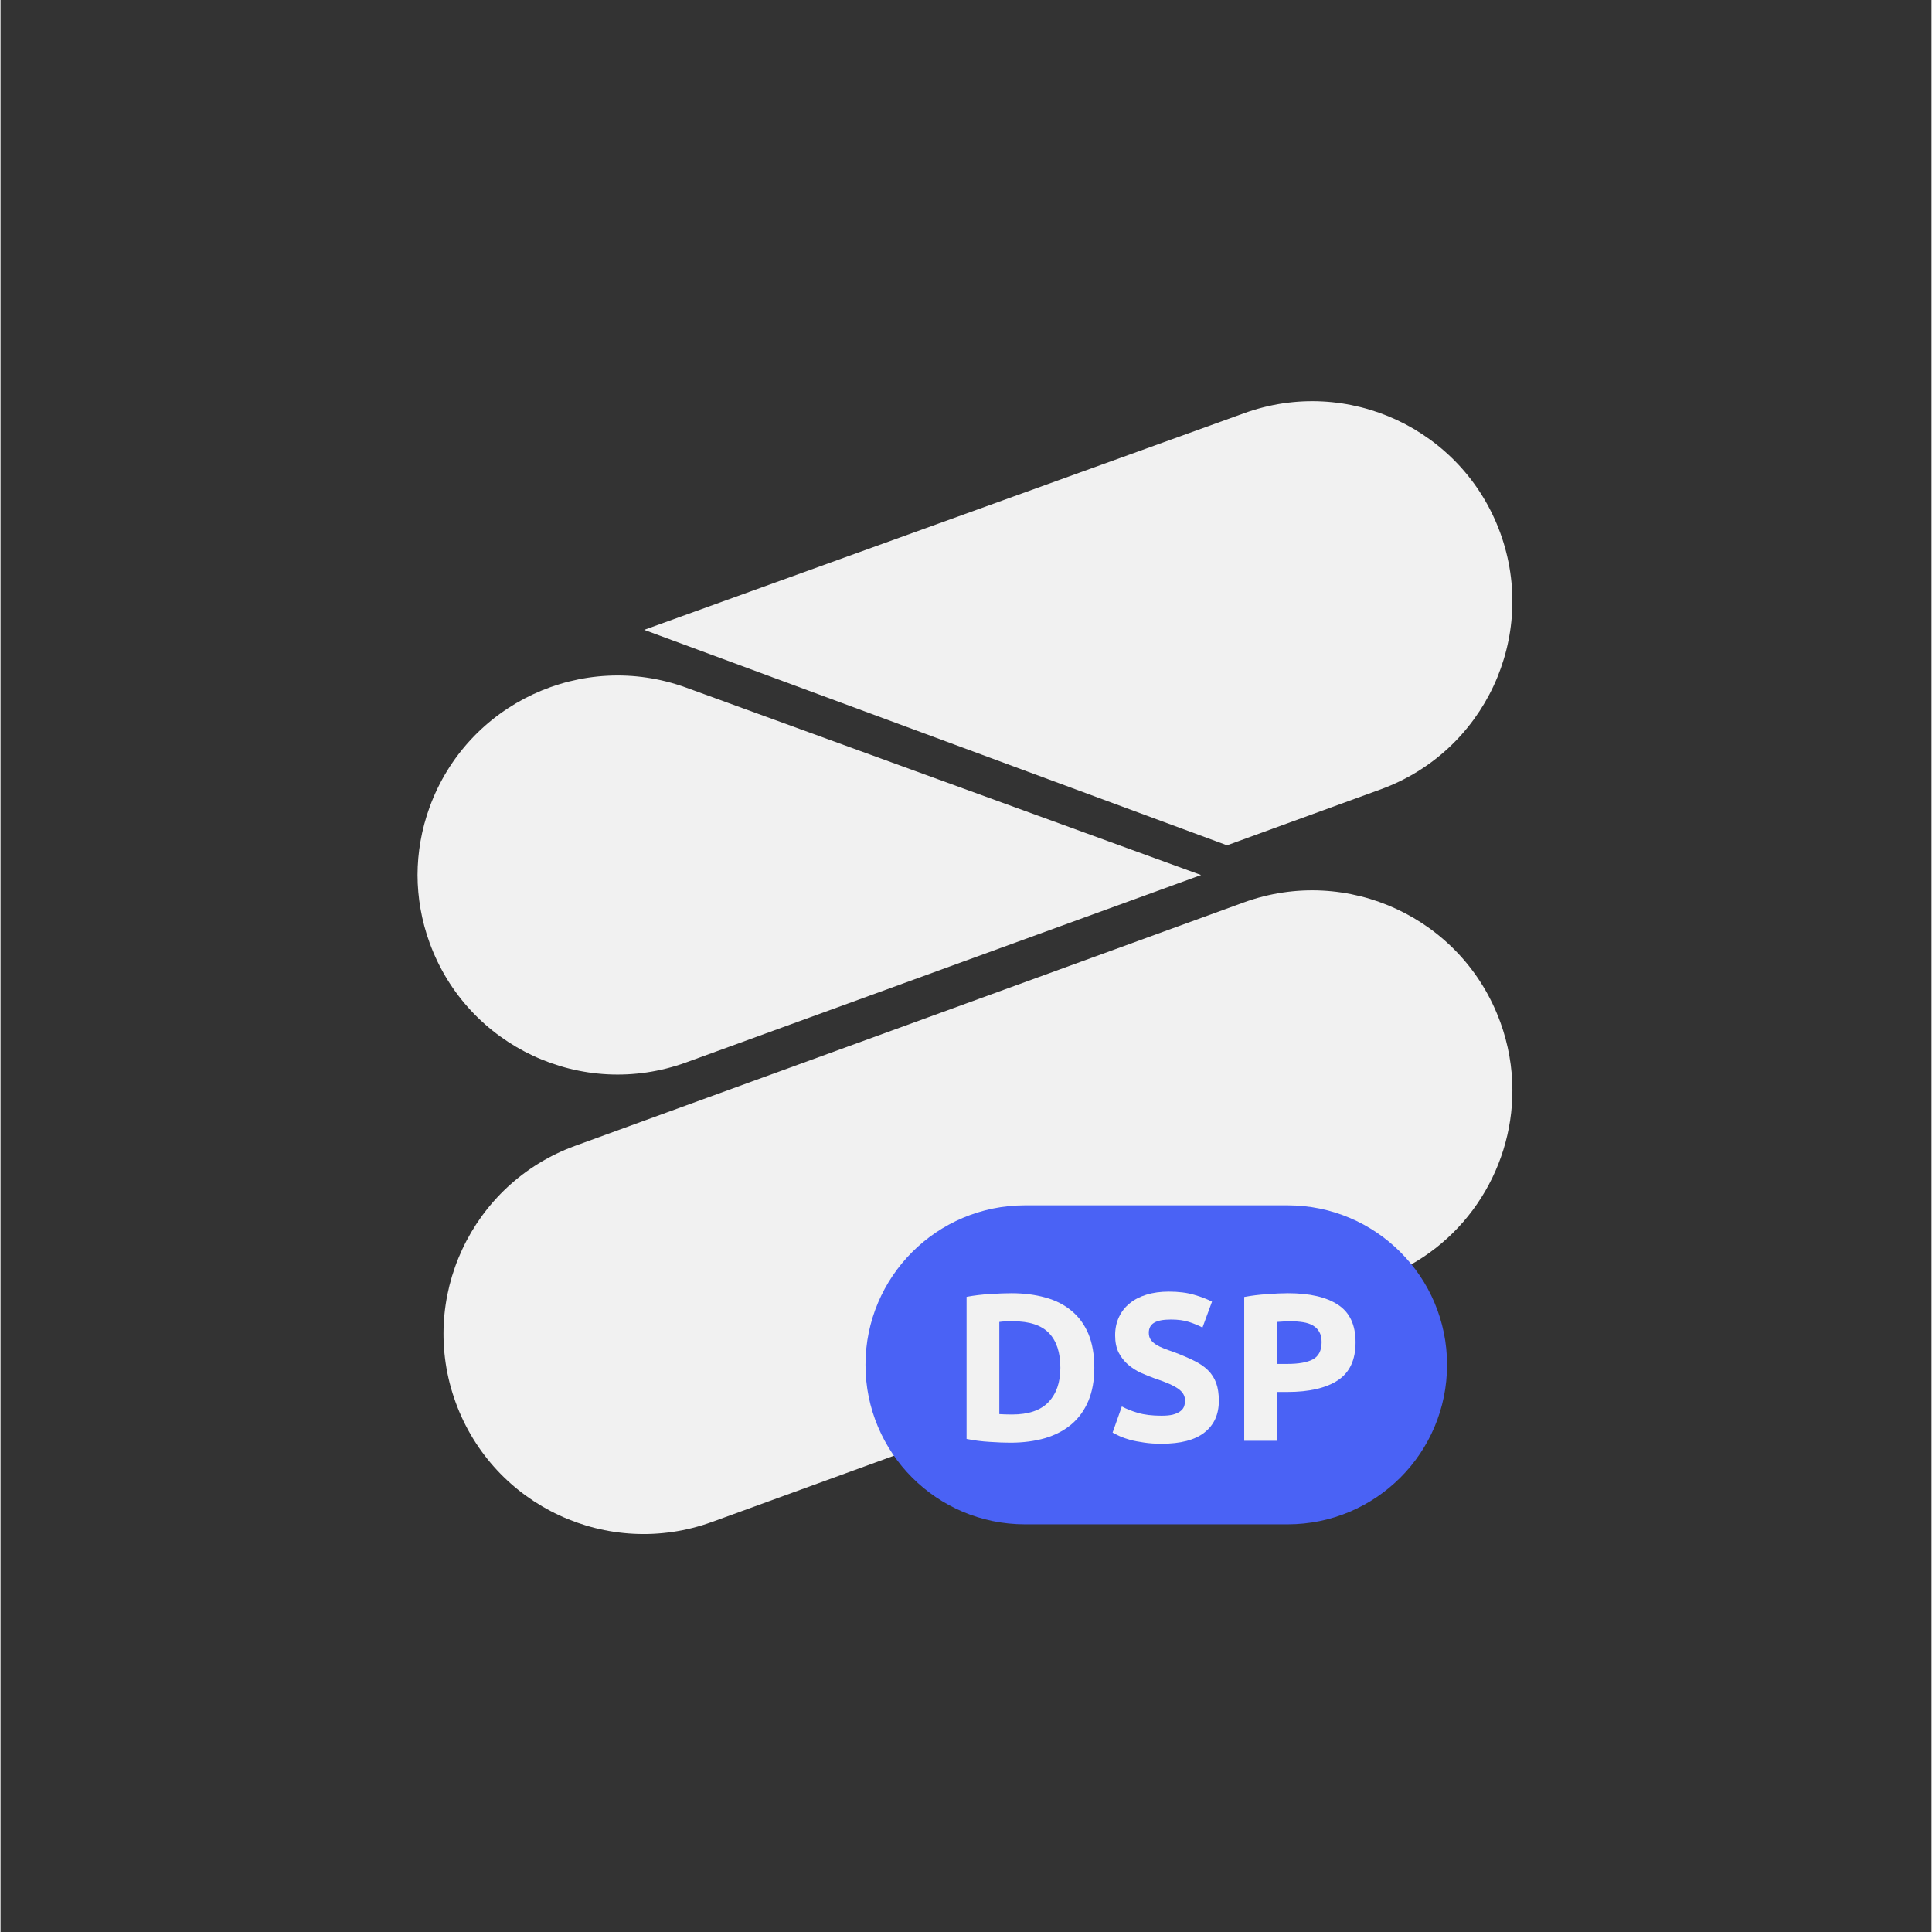 <svg xmlns="http://www.w3.org/2000/svg" xmlns:xlink="http://www.w3.org/1999/xlink" width="300" zoomAndPan="magnify" viewBox="0 0 224.88 225" height="300" preserveAspectRatio="xMidYMid meet" version="1.2"><rect x="0" y="0" width="224.88" height="225" fill="#333333" stroke="none"/><defs><clipPath id="1d811b053a"><path d="M 74 46.723 L 177 46.723 L 177 99 L 74 99 Z M 74 46.723 "/></clipPath><clipPath id="aa5e2f447a"><path d="M 51 103 L 177 103 L 177 178.652 L 51 178.652 Z M 51 103 "/></clipPath><clipPath id="01e67501d6"><path d="M 0.508 1 L 68.871 1 L 68.871 38.805 L 0.508 38.805 Z M 0.508 1 "/></clipPath><clipPath id="ccd4010081"><rect x="0" width="69" y="0" height="39"/></clipPath></defs><g id="1a7c6bdd02"><g clip-rule="nonzero" clip-path="url(#1d811b053a)"><path style=" stroke:none;fill-rule:nonzero;fill:#f1f1f1;fill-opacity:1;" d="M 142.84 98.445 L 160.73 91.93 C 172.828 87.531 179.059 74.156 174.66 62.059 C 170.258 49.969 156.887 43.73 144.793 48.137 L 74.957 73.352 C 76.184 73.801 142.84 98.445 142.84 98.445 Z M 142.84 98.445 "/></g><path style=" stroke:none;fill-rule:nonzero;fill:#f1f1f1;fill-opacity:1;" d="M 49.973 109.801 C 54.375 121.898 67.75 128.133 79.844 123.73 L 139.816 101.906 L 79.844 80.078 C 67.75 75.676 54.379 81.91 49.973 94.004 C 49.023 96.613 48.574 99.281 48.566 101.906 C 48.574 104.527 49.023 107.195 49.973 109.801 Z M 49.973 109.801 "/><g clip-rule="nonzero" clip-path="url(#aa5e2f447a)"><path style=" stroke:none;fill-rule:nonzero;fill:#f1f1f1;fill-opacity:1;" d="M 174.66 119.027 C 170.258 106.93 156.883 100.699 144.789 105.098 L 84.816 126.926 L 66.926 133.441 C 54.832 137.844 48.602 151.215 53 163.312 C 57.402 175.41 70.777 181.641 82.871 177.242 L 160.734 148.898 C 170.223 145.445 176.102 136.477 176.074 126.93 C 176.066 124.305 175.613 121.641 174.664 119.031 Z M 174.66 119.027 "/></g><g transform="matrix(1,0,0,1,100,139)"><g clip-path="url(#ccd4010081)"><g clip-rule="nonzero" clip-path="url(#01e67501d6)"><path style=" stroke:none;fill-rule:nonzero;fill:#4a62f5;fill-opacity:1;" d="M 19.312 1.371 L 49.887 1.371 C 60.148 1.371 68.465 9.688 68.465 19.945 C 68.465 30.207 60.148 38.523 49.887 38.523 L 19.312 38.523 C 9.051 38.523 0.734 30.207 0.734 19.945 C 0.734 9.688 9.051 1.371 19.312 1.371 Z M 19.312 1.371 "/></g><g style="fill:#f2f2f2;fill-opacity:1;"><g transform="translate(10.539, 28.796)"><path style="stroke:none" d="M 5.781 -3.109 C 5.969 -3.098 6.176 -3.086 6.406 -3.078 C 6.645 -3.066 6.926 -3.062 7.25 -3.062 C 9.164 -3.062 10.582 -3.539 11.5 -4.5 C 12.426 -5.469 12.891 -6.801 12.891 -8.5 C 12.891 -10.281 12.445 -11.629 11.562 -12.547 C 10.688 -13.461 9.289 -13.922 7.375 -13.922 C 7.113 -13.922 6.844 -13.914 6.562 -13.906 C 6.289 -13.906 6.031 -13.883 5.781 -13.844 Z M 16.844 -8.5 C 16.844 -7.031 16.613 -5.75 16.156 -4.656 C 15.695 -3.562 15.047 -2.656 14.203 -1.938 C 13.359 -1.219 12.332 -0.676 11.125 -0.312 C 9.914 0.039 8.562 0.219 7.062 0.219 C 6.375 0.219 5.57 0.188 4.656 0.125 C 3.738 0.07 2.844 -0.039 1.969 -0.219 L 1.969 -16.766 C 2.844 -16.93 3.758 -17.039 4.719 -17.094 C 5.676 -17.156 6.5 -17.188 7.188 -17.188 C 8.633 -17.188 9.953 -17.02 11.141 -16.688 C 12.328 -16.363 13.344 -15.848 14.188 -15.141 C 15.039 -14.441 15.695 -13.547 16.156 -12.453 C 16.613 -11.359 16.844 -10.039 16.844 -8.5 Z M 16.844 -8.5 "/></g></g><g style="fill:#f2f2f2;fill-opacity:1;"><g transform="translate(28.605, 28.796)"><path style="stroke:none" d="M 6.594 -2.922 C 7.133 -2.922 7.578 -2.961 7.922 -3.047 C 8.273 -3.141 8.555 -3.266 8.766 -3.422 C 8.984 -3.578 9.133 -3.758 9.219 -3.969 C 9.301 -4.188 9.344 -4.426 9.344 -4.688 C 9.344 -5.238 9.078 -5.695 8.547 -6.062 C 8.023 -6.438 7.129 -6.832 5.859 -7.25 C 5.305 -7.445 4.75 -7.672 4.188 -7.922 C 3.633 -8.18 3.133 -8.504 2.688 -8.891 C 2.25 -9.273 1.891 -9.738 1.609 -10.281 C 1.336 -10.832 1.203 -11.5 1.203 -12.281 C 1.203 -13.062 1.348 -13.766 1.641 -14.391 C 1.93 -15.023 2.348 -15.562 2.891 -16 C 3.43 -16.445 4.082 -16.785 4.844 -17.016 C 5.613 -17.254 6.484 -17.375 7.453 -17.375 C 8.598 -17.375 9.586 -17.25 10.422 -17 C 11.254 -16.758 11.941 -16.492 12.484 -16.203 L 11.375 -13.188 C 10.906 -13.438 10.379 -13.656 9.797 -13.844 C 9.211 -14.031 8.516 -14.125 7.703 -14.125 C 6.785 -14.125 6.125 -13.992 5.719 -13.734 C 5.32 -13.484 5.125 -13.098 5.125 -12.578 C 5.125 -12.266 5.195 -12 5.344 -11.781 C 5.488 -11.57 5.695 -11.379 5.969 -11.203 C 6.238 -11.035 6.547 -10.883 6.891 -10.75 C 7.242 -10.613 7.633 -10.473 8.062 -10.328 C 8.945 -9.992 9.711 -9.664 10.359 -9.344 C 11.016 -9.031 11.562 -8.66 12 -8.234 C 12.438 -7.805 12.758 -7.305 12.969 -6.734 C 13.176 -6.172 13.281 -5.477 13.281 -4.656 C 13.281 -3.07 12.723 -1.844 11.609 -0.969 C 10.504 -0.094 8.832 0.344 6.594 0.344 C 5.844 0.344 5.164 0.297 4.562 0.203 C 3.957 0.117 3.422 0.016 2.953 -0.109 C 2.484 -0.242 2.082 -0.383 1.75 -0.531 C 1.414 -0.688 1.133 -0.828 0.906 -0.953 L 1.984 -4 C 2.492 -3.719 3.117 -3.469 3.859 -3.25 C 4.609 -3.031 5.52 -2.922 6.594 -2.922 Z M 6.594 -2.922 "/></g></g><g style="fill:#f2f2f2;fill-opacity:1;"><g transform="translate(42.872, 28.796)"><path style="stroke:none" d="M 7.062 -17.188 C 9.594 -17.188 11.535 -16.738 12.891 -15.844 C 14.254 -14.957 14.938 -13.5 14.938 -11.469 C 14.938 -9.426 14.25 -7.953 12.875 -7.047 C 11.5 -6.141 9.535 -5.688 6.984 -5.688 L 5.781 -5.688 L 5.781 0 L 1.969 0 L 1.969 -16.75 C 2.801 -16.906 3.68 -17.016 4.609 -17.078 C 5.535 -17.148 6.352 -17.188 7.062 -17.188 Z M 7.312 -13.922 C 7.031 -13.922 6.754 -13.91 6.484 -13.891 C 6.211 -13.879 5.977 -13.863 5.781 -13.844 L 5.781 -8.953 L 6.984 -8.953 C 8.305 -8.953 9.301 -9.129 9.969 -9.484 C 10.645 -9.848 10.984 -10.52 10.984 -11.5 C 10.984 -11.969 10.895 -12.359 10.719 -12.672 C 10.551 -12.984 10.305 -13.234 9.984 -13.422 C 9.672 -13.609 9.285 -13.738 8.828 -13.812 C 8.367 -13.883 7.863 -13.922 7.312 -13.922 Z M 7.312 -13.922 "/></g></g></g></g></g></svg>